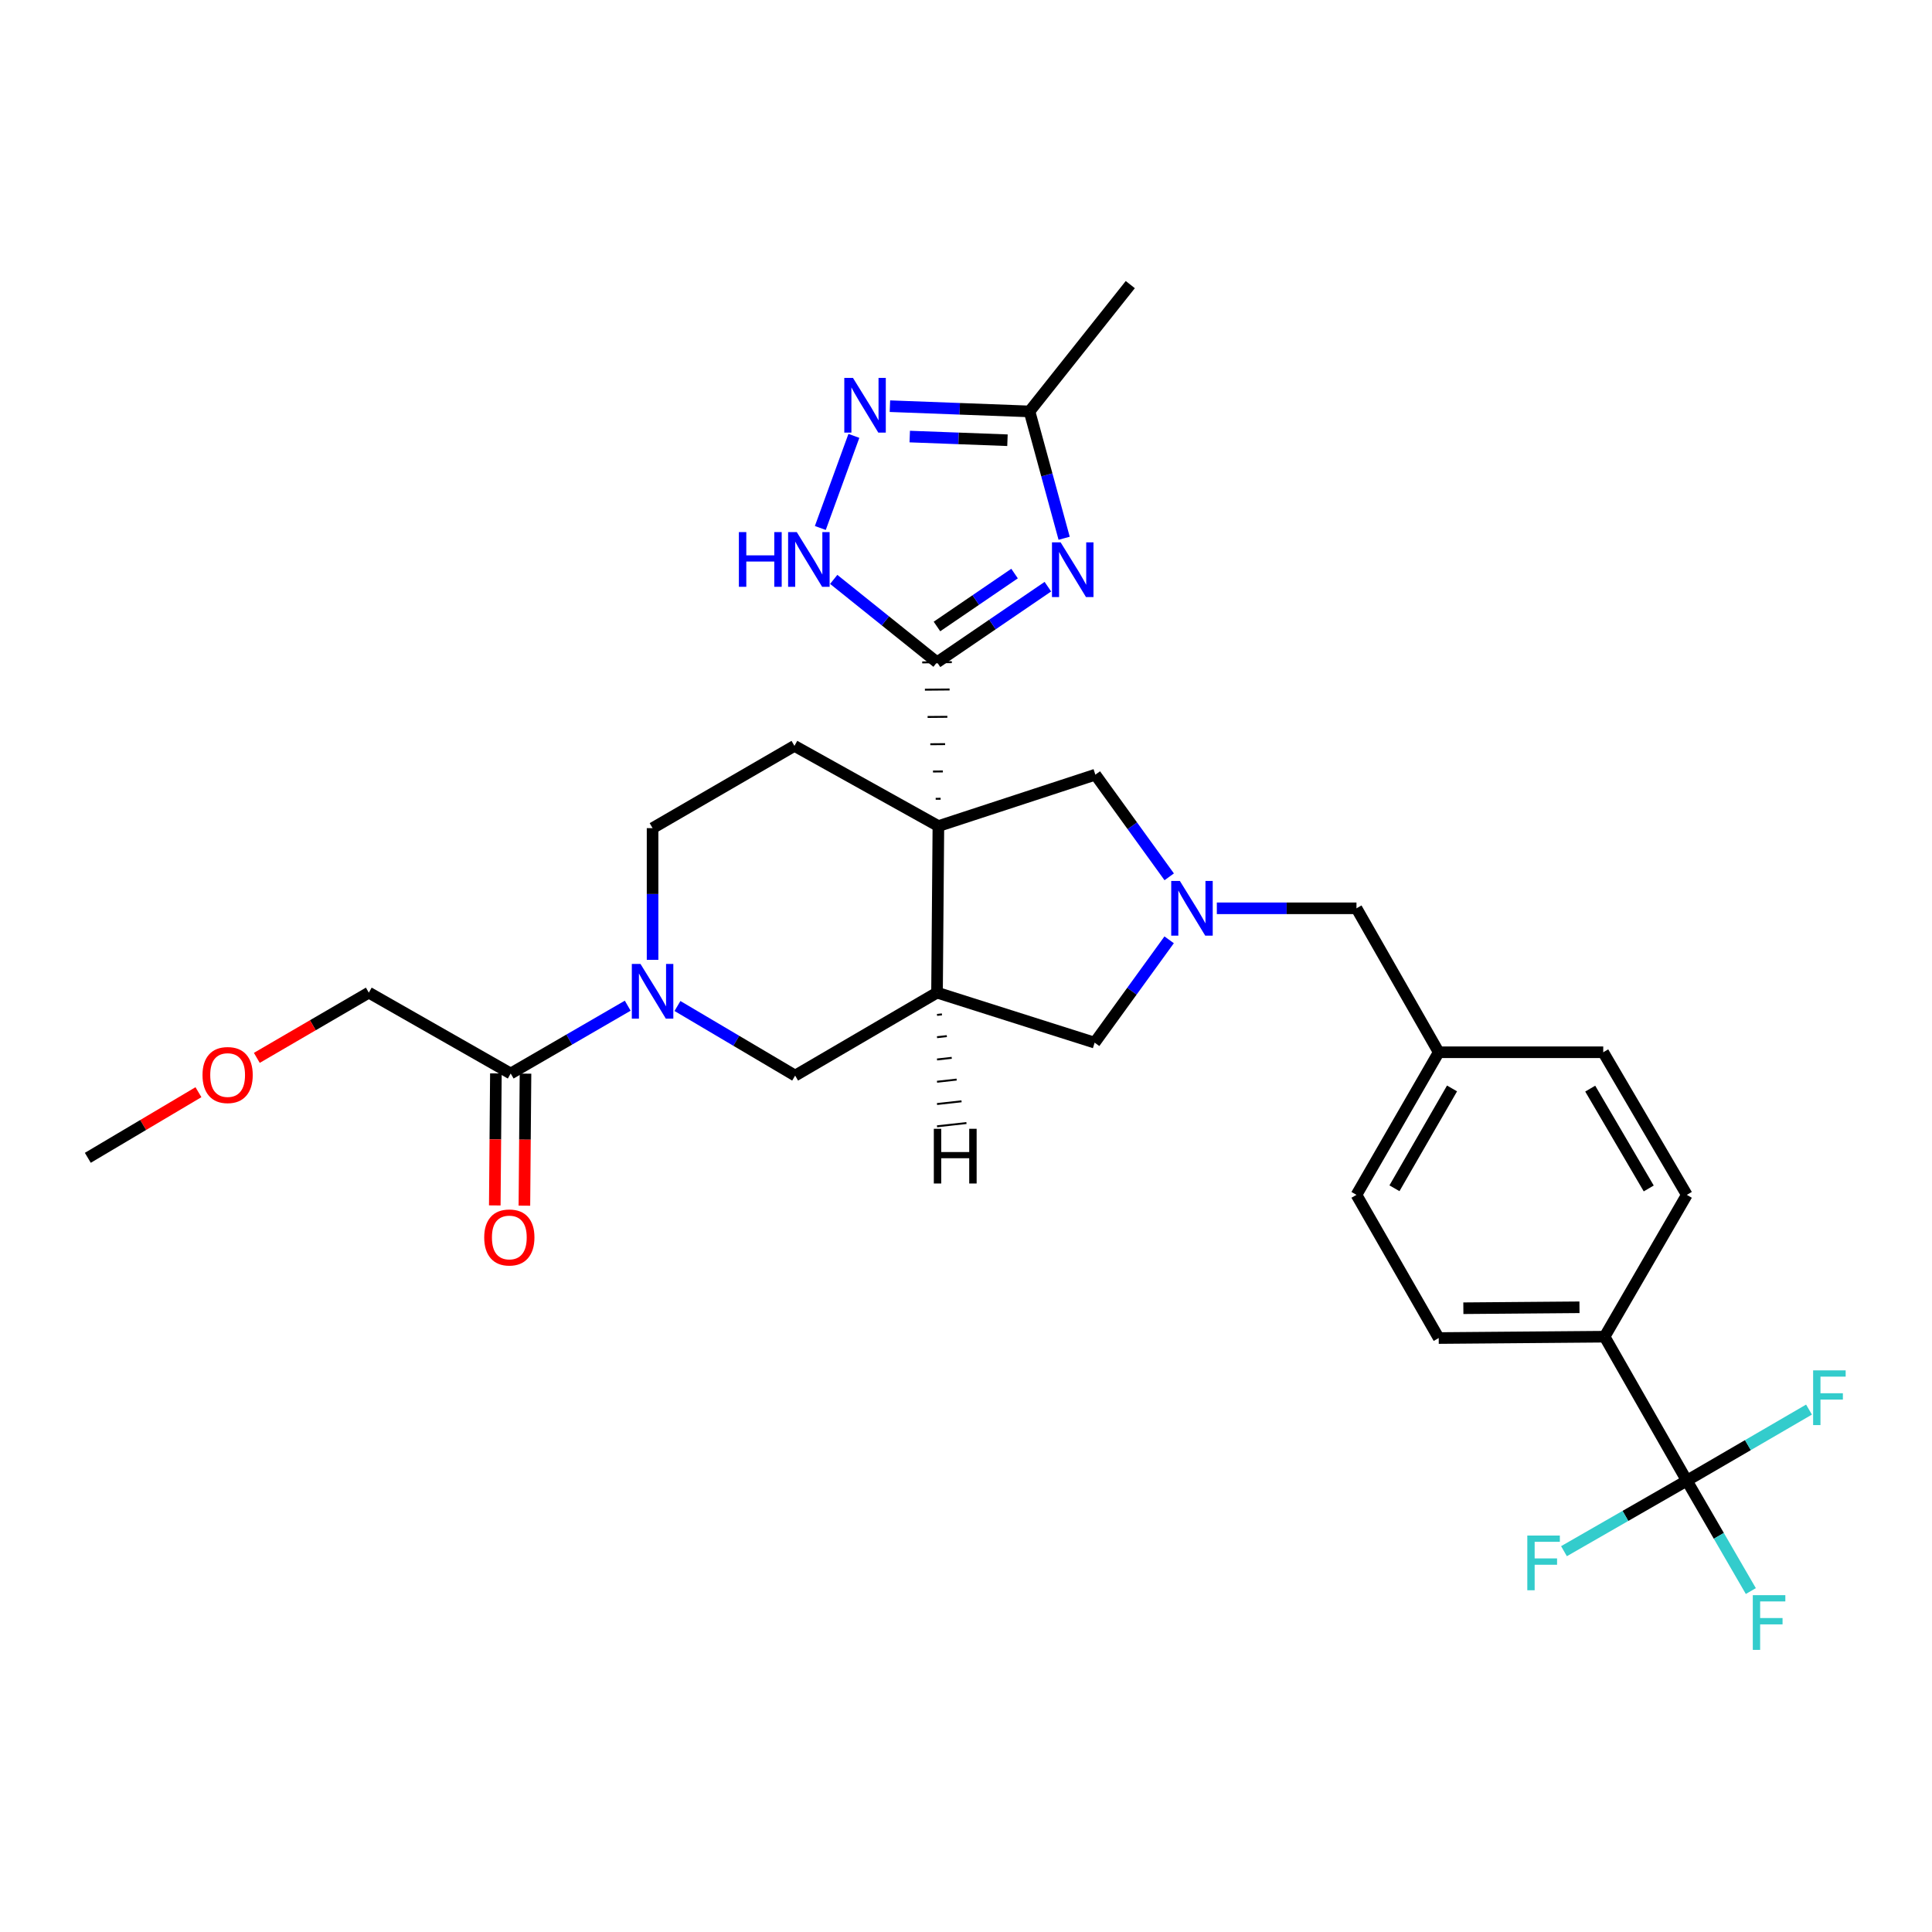 <?xml version='1.0' encoding='iso-8859-1'?>
<svg version='1.1' baseProfile='full'
              xmlns='http://www.w3.org/2000/svg'
                      xmlns:rdkit='http://www.rdkit.org/xml'
                      xmlns:xlink='http://www.w3.org/1999/xlink'
                  xml:space='preserve'
width='1000px' height='1000px' viewBox='0 0 1000 1000'>
<!-- END OF HEADER -->
<rect style='opacity:1.0;fill:#FFFFFF;stroke:none' width='1000' height='1000' x='0' y='0'> </rect>
<path class='bond-0' d='M 486.867,413.438 L 484.313,413.459' style='fill:none;fill-rule:evenodd;stroke:#000000;stroke-width:1.0px;stroke-linecap:butt;stroke-linejoin:miter;stroke-opacity:1' />
<path class='bond-0' d='M 488.027,399.298 L 482.917,399.34' style='fill:none;fill-rule:evenodd;stroke:#000000;stroke-width:1.0px;stroke-linecap:butt;stroke-linejoin:miter;stroke-opacity:1' />
<path class='bond-0' d='M 489.186,385.157 L 481.522,385.221' style='fill:none;fill-rule:evenodd;stroke:#000000;stroke-width:1.0px;stroke-linecap:butt;stroke-linejoin:miter;stroke-opacity:1' />
<path class='bond-0' d='M 490.345,371.017 L 480.127,371.102' style='fill:none;fill-rule:evenodd;stroke:#000000;stroke-width:1.0px;stroke-linecap:butt;stroke-linejoin:miter;stroke-opacity:1' />
<path class='bond-0' d='M 491.505,356.876 L 478.732,356.983' style='fill:none;fill-rule:evenodd;stroke:#000000;stroke-width:1.0px;stroke-linecap:butt;stroke-linejoin:miter;stroke-opacity:1' />
<path class='bond-0' d='M 492.664,342.736 L 477.337,342.863' style='fill:none;fill-rule:evenodd;stroke:#000000;stroke-width:1.0px;stroke-linecap:butt;stroke-linejoin:miter;stroke-opacity:1' />
<path class='bond-2' d='M 485.708,427.578 L 485.001,513.788' style='fill:none;fill-rule:evenodd;stroke:#000000;stroke-width:6px;stroke-linecap:butt;stroke-linejoin:miter;stroke-opacity:1' />
<path class='bond-10' d='M 485.708,427.578 L 566.953,400.968' style='fill:none;fill-rule:evenodd;stroke:#000000;stroke-width:6px;stroke-linecap:butt;stroke-linejoin:miter;stroke-opacity:1' />
<path class='bond-12' d='M 485.708,427.578 L 411.198,386.066' style='fill:none;fill-rule:evenodd;stroke:#000000;stroke-width:6px;stroke-linecap:butt;stroke-linejoin:miter;stroke-opacity:1' />
<path class='bond-1' d='M 485.001,342.799 L 513.69,323.233' style='fill:none;fill-rule:evenodd;stroke:#000000;stroke-width:6px;stroke-linecap:butt;stroke-linejoin:miter;stroke-opacity:1' />
<path class='bond-1' d='M 513.69,323.233 L 542.378,303.667' style='fill:none;fill-rule:evenodd;stroke:#0000FF;stroke-width:6px;stroke-linecap:butt;stroke-linejoin:miter;stroke-opacity:1' />
<path class='bond-1' d='M 484.971,324.267 L 505.053,310.57' style='fill:none;fill-rule:evenodd;stroke:#000000;stroke-width:6px;stroke-linecap:butt;stroke-linejoin:miter;stroke-opacity:1' />
<path class='bond-1' d='M 505.053,310.57 L 525.135,296.874' style='fill:none;fill-rule:evenodd;stroke:#0000FF;stroke-width:6px;stroke-linecap:butt;stroke-linejoin:miter;stroke-opacity:1' />
<path class='bond-4' d='M 485.001,342.799 L 458.267,321.347' style='fill:none;fill-rule:evenodd;stroke:#000000;stroke-width:6px;stroke-linecap:butt;stroke-linejoin:miter;stroke-opacity:1' />
<path class='bond-4' d='M 458.267,321.347 L 431.532,299.894' style='fill:none;fill-rule:evenodd;stroke:#0000FF;stroke-width:6px;stroke-linecap:butt;stroke-linejoin:miter;stroke-opacity:1' />
<path class='bond-8' d='M 550.799,278.608 L 541.837,245.779' style='fill:none;fill-rule:evenodd;stroke:#0000FF;stroke-width:6px;stroke-linecap:butt;stroke-linejoin:miter;stroke-opacity:1' />
<path class='bond-8' d='M 541.837,245.779 L 532.874,212.949' style='fill:none;fill-rule:evenodd;stroke:#000000;stroke-width:6px;stroke-linecap:butt;stroke-linejoin:miter;stroke-opacity:1' />
<path class='bond-9' d='M 485.001,513.788 L 411.564,556.723' style='fill:none;fill-rule:evenodd;stroke:#000000;stroke-width:6px;stroke-linecap:butt;stroke-linejoin:miter;stroke-opacity:1' />
<path class='bond-13' d='M 485.001,513.788 L 566.587,539.675' style='fill:none;fill-rule:evenodd;stroke:#000000;stroke-width:6px;stroke-linecap:butt;stroke-linejoin:miter;stroke-opacity:1' />
<path class='bond-34' d='M 485,525.32 L 487.539,525.037' style='fill:none;fill-rule:evenodd;stroke:#000000;stroke-width:1.0px;stroke-linecap:butt;stroke-linejoin:miter;stroke-opacity:1' />
<path class='bond-34' d='M 484.999,536.851 L 490.077,536.286' style='fill:none;fill-rule:evenodd;stroke:#000000;stroke-width:1.0px;stroke-linecap:butt;stroke-linejoin:miter;stroke-opacity:1' />
<path class='bond-34' d='M 484.998,548.383 L 492.614,547.535' style='fill:none;fill-rule:evenodd;stroke:#000000;stroke-width:1.0px;stroke-linecap:butt;stroke-linejoin:miter;stroke-opacity:1' />
<path class='bond-34' d='M 484.997,559.915 L 495.152,558.784' style='fill:none;fill-rule:evenodd;stroke:#000000;stroke-width:1.0px;stroke-linecap:butt;stroke-linejoin:miter;stroke-opacity:1' />
<path class='bond-34' d='M 484.996,571.446 L 497.69,570.033' style='fill:none;fill-rule:evenodd;stroke:#000000;stroke-width:1.0px;stroke-linecap:butt;stroke-linejoin:miter;stroke-opacity:1' />
<path class='bond-34' d='M 484.995,582.978 L 500.228,581.282' style='fill:none;fill-rule:evenodd;stroke:#000000;stroke-width:1.0px;stroke-linecap:butt;stroke-linejoin:miter;stroke-opacity:1' />
<path class='bond-3' d='M 337.77,496.819 L 337.77,462.731' style='fill:none;fill-rule:evenodd;stroke:#0000FF;stroke-width:6px;stroke-linecap:butt;stroke-linejoin:miter;stroke-opacity:1' />
<path class='bond-3' d='M 337.77,462.731 L 337.77,428.643' style='fill:none;fill-rule:evenodd;stroke:#000000;stroke-width:6px;stroke-linecap:butt;stroke-linejoin:miter;stroke-opacity:1' />
<path class='bond-11' d='M 324.908,520.544 L 294.621,538.097' style='fill:none;fill-rule:evenodd;stroke:#0000FF;stroke-width:6px;stroke-linecap:butt;stroke-linejoin:miter;stroke-opacity:1' />
<path class='bond-11' d='M 294.621,538.097 L 264.334,555.65' style='fill:none;fill-rule:evenodd;stroke:#000000;stroke-width:6px;stroke-linecap:butt;stroke-linejoin:miter;stroke-opacity:1' />
<path class='bond-31' d='M 350.653,520.707 L 381.109,538.715' style='fill:none;fill-rule:evenodd;stroke:#0000FF;stroke-width:6px;stroke-linecap:butt;stroke-linejoin:miter;stroke-opacity:1' />
<path class='bond-31' d='M 381.109,538.715 L 411.564,556.723' style='fill:none;fill-rule:evenodd;stroke:#000000;stroke-width:6px;stroke-linecap:butt;stroke-linejoin:miter;stroke-opacity:1' />
<path class='bond-6' d='M 424.599,273.286 L 441.971,225.606' style='fill:none;fill-rule:evenodd;stroke:#0000FF;stroke-width:6px;stroke-linecap:butt;stroke-linejoin:miter;stroke-opacity:1' />
<path class='bond-5' d='M 605.183,453.844 L 586.068,427.406' style='fill:none;fill-rule:evenodd;stroke:#0000FF;stroke-width:6px;stroke-linecap:butt;stroke-linejoin:miter;stroke-opacity:1' />
<path class='bond-5' d='M 586.068,427.406 L 566.953,400.968' style='fill:none;fill-rule:evenodd;stroke:#000000;stroke-width:6px;stroke-linecap:butt;stroke-linejoin:miter;stroke-opacity:1' />
<path class='bond-17' d='M 629.832,470.138 L 665.97,470.138' style='fill:none;fill-rule:evenodd;stroke:#0000FF;stroke-width:6px;stroke-linecap:butt;stroke-linejoin:miter;stroke-opacity:1' />
<path class='bond-17' d='M 665.97,470.138 L 702.109,470.138' style='fill:none;fill-rule:evenodd;stroke:#000000;stroke-width:6px;stroke-linecap:butt;stroke-linejoin:miter;stroke-opacity:1' />
<path class='bond-30' d='M 605.15,486.445 L 585.868,513.06' style='fill:none;fill-rule:evenodd;stroke:#0000FF;stroke-width:6px;stroke-linecap:butt;stroke-linejoin:miter;stroke-opacity:1' />
<path class='bond-30' d='M 585.868,513.06 L 566.587,539.675' style='fill:none;fill-rule:evenodd;stroke:#000000;stroke-width:6px;stroke-linecap:butt;stroke-linejoin:miter;stroke-opacity:1' />
<path class='bond-32' d='M 460.616,210.238 L 496.745,211.593' style='fill:none;fill-rule:evenodd;stroke:#0000FF;stroke-width:6px;stroke-linecap:butt;stroke-linejoin:miter;stroke-opacity:1' />
<path class='bond-32' d='M 496.745,211.593 L 532.874,212.949' style='fill:none;fill-rule:evenodd;stroke:#000000;stroke-width:6px;stroke-linecap:butt;stroke-linejoin:miter;stroke-opacity:1' />
<path class='bond-32' d='M 470.88,225.962 L 496.17,226.91' style='fill:none;fill-rule:evenodd;stroke:#0000FF;stroke-width:6px;stroke-linecap:butt;stroke-linejoin:miter;stroke-opacity:1' />
<path class='bond-32' d='M 496.17,226.91 L 521.461,227.859' style='fill:none;fill-rule:evenodd;stroke:#000000;stroke-width:6px;stroke-linecap:butt;stroke-linejoin:miter;stroke-opacity:1' />
<path class='bond-7' d='M 873.097,766.379 L 830.537,691.87' style='fill:none;fill-rule:evenodd;stroke:#000000;stroke-width:6px;stroke-linecap:butt;stroke-linejoin:miter;stroke-opacity:1' />
<path class='bond-18' d='M 873.097,766.379 L 904.717,747.99' style='fill:none;fill-rule:evenodd;stroke:#000000;stroke-width:6px;stroke-linecap:butt;stroke-linejoin:miter;stroke-opacity:1' />
<path class='bond-18' d='M 904.717,747.99 L 936.337,729.6' style='fill:none;fill-rule:evenodd;stroke:#33CCCC;stroke-width:6px;stroke-linecap:butt;stroke-linejoin:miter;stroke-opacity:1' />
<path class='bond-19' d='M 873.097,766.379 L 841.304,784.637' style='fill:none;fill-rule:evenodd;stroke:#000000;stroke-width:6px;stroke-linecap:butt;stroke-linejoin:miter;stroke-opacity:1' />
<path class='bond-19' d='M 841.304,784.637 L 809.511,802.894' style='fill:none;fill-rule:evenodd;stroke:#33CCCC;stroke-width:6px;stroke-linecap:butt;stroke-linejoin:miter;stroke-opacity:1' />
<path class='bond-20' d='M 873.097,766.379 L 889.662,794.957' style='fill:none;fill-rule:evenodd;stroke:#000000;stroke-width:6px;stroke-linecap:butt;stroke-linejoin:miter;stroke-opacity:1' />
<path class='bond-20' d='M 889.662,794.957 L 906.228,823.534' style='fill:none;fill-rule:evenodd;stroke:#33CCCC;stroke-width:6px;stroke-linecap:butt;stroke-linejoin:miter;stroke-opacity:1' />
<path class='bond-27' d='M 532.874,212.949 L 585.039,147.312' style='fill:none;fill-rule:evenodd;stroke:#000000;stroke-width:6px;stroke-linecap:butt;stroke-linejoin:miter;stroke-opacity:1' />
<path class='bond-16' d='M 256.67,555.586 L 256.385,589.755' style='fill:none;fill-rule:evenodd;stroke:#000000;stroke-width:6px;stroke-linecap:butt;stroke-linejoin:miter;stroke-opacity:1' />
<path class='bond-16' d='M 256.385,589.755 L 256.1,623.925' style='fill:none;fill-rule:evenodd;stroke:#FF0000;stroke-width:6px;stroke-linecap:butt;stroke-linejoin:miter;stroke-opacity:1' />
<path class='bond-16' d='M 271.997,555.714 L 271.712,589.883' style='fill:none;fill-rule:evenodd;stroke:#000000;stroke-width:6px;stroke-linecap:butt;stroke-linejoin:miter;stroke-opacity:1' />
<path class='bond-16' d='M 271.712,589.883 L 271.427,624.053' style='fill:none;fill-rule:evenodd;stroke:#FF0000;stroke-width:6px;stroke-linecap:butt;stroke-linejoin:miter;stroke-opacity:1' />
<path class='bond-26' d='M 264.334,555.65 L 190.897,513.788' style='fill:none;fill-rule:evenodd;stroke:#000000;stroke-width:6px;stroke-linecap:butt;stroke-linejoin:miter;stroke-opacity:1' />
<path class='bond-15' d='M 411.198,386.066 L 337.77,428.643' style='fill:none;fill-rule:evenodd;stroke:#000000;stroke-width:6px;stroke-linecap:butt;stroke-linejoin:miter;stroke-opacity:1' />
<path class='bond-14' d='M 830.537,691.87 L 744.677,692.568' style='fill:none;fill-rule:evenodd;stroke:#000000;stroke-width:6px;stroke-linecap:butt;stroke-linejoin:miter;stroke-opacity:1' />
<path class='bond-14' d='M 817.534,676.648 L 757.431,677.136' style='fill:none;fill-rule:evenodd;stroke:#000000;stroke-width:6px;stroke-linecap:butt;stroke-linejoin:miter;stroke-opacity:1' />
<path class='bond-33' d='M 830.537,691.87 L 873.097,618.459' style='fill:none;fill-rule:evenodd;stroke:#000000;stroke-width:6px;stroke-linecap:butt;stroke-linejoin:miter;stroke-opacity:1' />
<path class='bond-23' d='M 702.109,470.138 L 744.677,544.648' style='fill:none;fill-rule:evenodd;stroke:#000000;stroke-width:6px;stroke-linecap:butt;stroke-linejoin:miter;stroke-opacity:1' />
<path class='bond-21' d='M 873.097,618.459 L 829.831,544.648' style='fill:none;fill-rule:evenodd;stroke:#000000;stroke-width:6px;stroke-linecap:butt;stroke-linejoin:miter;stroke-opacity:1' />
<path class='bond-21' d='M 853.384,615.139 L 823.097,563.471' style='fill:none;fill-rule:evenodd;stroke:#000000;stroke-width:6px;stroke-linecap:butt;stroke-linejoin:miter;stroke-opacity:1' />
<path class='bond-22' d='M 744.677,692.568 L 702.109,618.459' style='fill:none;fill-rule:evenodd;stroke:#000000;stroke-width:6px;stroke-linecap:butt;stroke-linejoin:miter;stroke-opacity:1' />
<path class='bond-24' d='M 744.677,544.648 L 829.831,544.648' style='fill:none;fill-rule:evenodd;stroke:#000000;stroke-width:6px;stroke-linecap:butt;stroke-linejoin:miter;stroke-opacity:1' />
<path class='bond-25' d='M 744.677,544.648 L 702.109,618.459' style='fill:none;fill-rule:evenodd;stroke:#000000;stroke-width:6px;stroke-linecap:butt;stroke-linejoin:miter;stroke-opacity:1' />
<path class='bond-25' d='M 751.57,563.377 L 721.772,615.045' style='fill:none;fill-rule:evenodd;stroke:#000000;stroke-width:6px;stroke-linecap:butt;stroke-linejoin:miter;stroke-opacity:1' />
<path class='bond-28' d='M 190.897,513.788 L 161.915,530.67' style='fill:none;fill-rule:evenodd;stroke:#000000;stroke-width:6px;stroke-linecap:butt;stroke-linejoin:miter;stroke-opacity:1' />
<path class='bond-28' d='M 161.915,530.67 L 132.932,547.552' style='fill:none;fill-rule:evenodd;stroke:#FF0000;stroke-width:6px;stroke-linecap:butt;stroke-linejoin:miter;stroke-opacity:1' />
<path class='bond-29' d='M 102.715,565.316 L 74.085,582.299' style='fill:none;fill-rule:evenodd;stroke:#FF0000;stroke-width:6px;stroke-linecap:butt;stroke-linejoin:miter;stroke-opacity:1' />
<path class='bond-29' d='M 74.085,582.299 L 45.455,599.282' style='fill:none;fill-rule:evenodd;stroke:#000000;stroke-width:6px;stroke-linecap:butt;stroke-linejoin:miter;stroke-opacity:1' />
<path  class='atom-2' d='M 548.984 280.732
L 558.264 295.732
Q 559.184 297.212, 560.664 299.892
Q 562.144 302.572, 562.224 302.732
L 562.224 280.732
L 565.984 280.732
L 565.984 309.052
L 562.104 309.052
L 552.144 292.652
Q 550.984 290.732, 549.744 288.532
Q 548.544 286.332, 548.184 285.652
L 548.184 309.052
L 544.504 309.052
L 544.504 280.732
L 548.984 280.732
' fill='#0000FF'/>
<path  class='atom-4' d='M 331.51 498.93
L 340.79 513.93
Q 341.71 515.41, 343.19 518.09
Q 344.67 520.77, 344.75 520.93
L 344.75 498.93
L 348.51 498.93
L 348.51 527.25
L 344.63 527.25
L 334.67 510.85
Q 333.51 508.93, 332.27 506.73
Q 331.07 504.53, 330.71 503.85
L 330.71 527.25
L 327.03 527.25
L 327.03 498.93
L 331.51 498.93
' fill='#0000FF'/>
<path  class='atom-5' d='M 382.446 275.41
L 386.286 275.41
L 386.286 287.45
L 400.766 287.45
L 400.766 275.41
L 404.606 275.41
L 404.606 303.73
L 400.766 303.73
L 400.766 290.65
L 386.286 290.65
L 386.286 303.73
L 382.446 303.73
L 382.446 275.41
' fill='#0000FF'/>
<path  class='atom-5' d='M 412.406 275.41
L 421.686 290.41
Q 422.606 291.89, 424.086 294.57
Q 425.566 297.25, 425.646 297.41
L 425.646 275.41
L 429.406 275.41
L 429.406 303.73
L 425.526 303.73
L 415.566 287.33
Q 414.406 285.41, 413.166 283.21
Q 411.966 281.01, 411.606 280.33
L 411.606 303.73
L 407.926 303.73
L 407.926 275.41
L 412.406 275.41
' fill='#0000FF'/>
<path  class='atom-6' d='M 610.703 455.978
L 619.983 470.978
Q 620.903 472.458, 622.383 475.138
Q 623.863 477.818, 623.943 477.978
L 623.943 455.978
L 627.703 455.978
L 627.703 484.298
L 623.823 484.298
L 613.863 467.898
Q 612.703 465.978, 611.463 463.778
Q 610.263 461.578, 609.903 460.898
L 609.903 484.298
L 606.223 484.298
L 606.223 455.978
L 610.703 455.978
' fill='#0000FF'/>
<path  class='atom-7' d='M 441.486 195.595
L 450.766 210.595
Q 451.686 212.075, 453.166 214.755
Q 454.646 217.435, 454.726 217.595
L 454.726 195.595
L 458.486 195.595
L 458.486 223.915
L 454.606 223.915
L 444.646 207.515
Q 443.486 205.595, 442.246 203.395
Q 441.046 201.195, 440.686 200.515
L 440.686 223.915
L 437.006 223.915
L 437.006 195.595
L 441.486 195.595
' fill='#0000FF'/>
<path  class='atom-17' d='M 250.627 640.509
Q 250.627 633.709, 253.987 629.909
Q 257.347 626.109, 263.627 626.109
Q 269.907 626.109, 273.267 629.909
Q 276.627 633.709, 276.627 640.509
Q 276.627 647.389, 273.227 651.309
Q 269.827 655.189, 263.627 655.189
Q 257.387 655.189, 253.987 651.309
Q 250.627 647.429, 250.627 640.509
M 263.627 651.989
Q 267.947 651.989, 270.267 649.109
Q 272.627 646.189, 272.627 640.509
Q 272.627 634.949, 270.267 632.149
Q 267.947 629.309, 263.627 629.309
Q 259.307 629.309, 256.947 632.109
Q 254.627 634.909, 254.627 640.509
Q 254.627 646.229, 256.947 649.109
Q 259.307 651.989, 263.627 651.989
' fill='#FF0000'/>
<path  class='atom-19' d='M 938.471 709.302
L 955.311 709.302
L 955.311 712.542
L 942.271 712.542
L 942.271 721.142
L 953.871 721.142
L 953.871 724.422
L 942.271 724.422
L 942.271 737.622
L 938.471 737.622
L 938.471 709.302
' fill='#33CCCC'/>
<path  class='atom-20' d='M 790.534 794.796
L 807.374 794.796
L 807.374 798.036
L 794.334 798.036
L 794.334 806.636
L 805.934 806.636
L 805.934 809.916
L 794.334 809.916
L 794.334 823.116
L 790.534 823.116
L 790.534 794.796
' fill='#33CCCC'/>
<path  class='atom-21' d='M 907.246 825.656
L 924.086 825.656
L 924.086 828.896
L 911.046 828.896
L 911.046 837.496
L 922.646 837.496
L 922.646 840.776
L 911.046 840.776
L 911.046 853.976
L 907.246 853.976
L 907.246 825.656
' fill='#33CCCC'/>
<path  class='atom-29' d='M 104.818 556.436
Q 104.818 549.636, 108.178 545.836
Q 111.538 542.036, 117.818 542.036
Q 124.098 542.036, 127.458 545.836
Q 130.818 549.636, 130.818 556.436
Q 130.818 563.316, 127.418 567.236
Q 124.018 571.116, 117.818 571.116
Q 111.578 571.116, 108.178 567.236
Q 104.818 563.356, 104.818 556.436
M 117.818 567.916
Q 122.138 567.916, 124.458 565.036
Q 126.818 562.116, 126.818 556.436
Q 126.818 550.876, 124.458 548.076
Q 122.138 545.236, 117.818 545.236
Q 113.498 545.236, 111.138 548.036
Q 108.818 550.836, 108.818 556.436
Q 108.818 562.156, 111.138 565.036
Q 113.498 567.916, 117.818 567.916
' fill='#FF0000'/>
<path  class='atom-31' d='M 483.345 584.259
L 487.185 584.259
L 487.185 596.299
L 501.665 596.299
L 501.665 584.259
L 505.505 584.259
L 505.505 612.579
L 501.665 612.579
L 501.665 599.499
L 487.185 599.499
L 487.185 612.579
L 483.345 612.579
L 483.345 584.259
' fill='#000000'/>
</svg>
